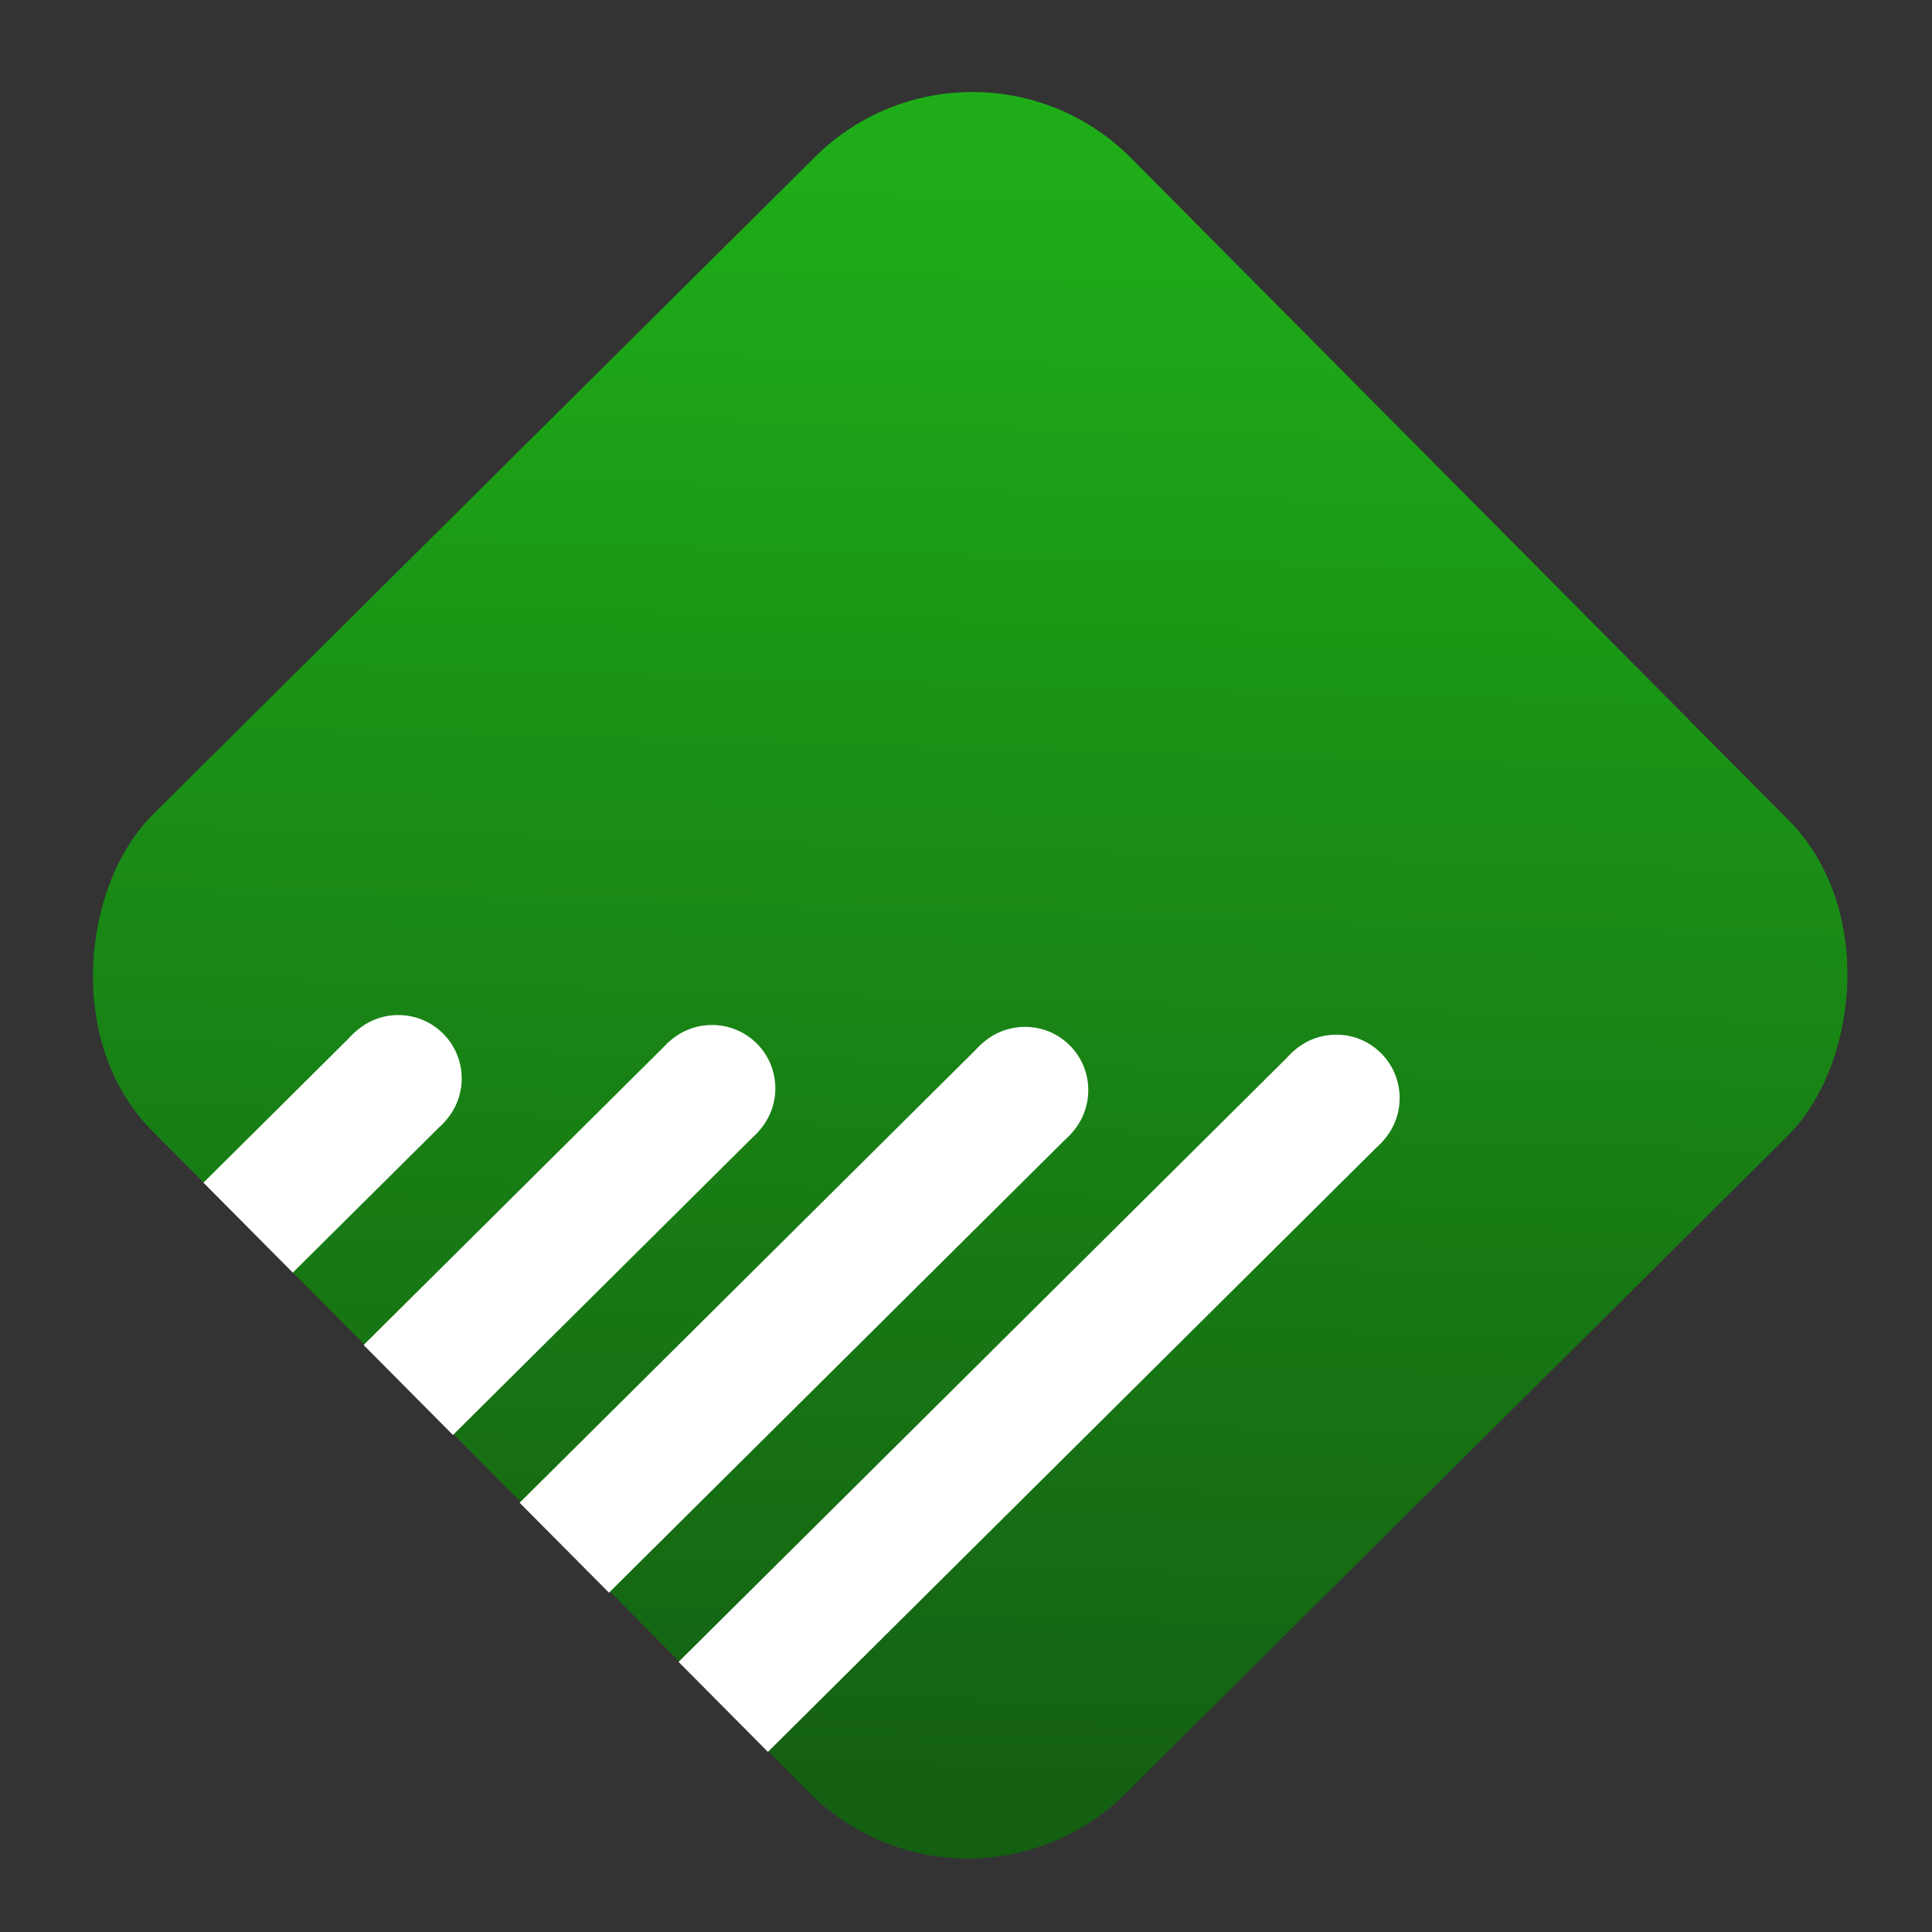 <?xml version="1.0" encoding="UTF-8" standalone="no"?>
<!-- Created with Inkscape (http://www.inkscape.org/) -->

<svg
   width="210mm"
   height="210mm"
   viewBox="0 0 210 210"
   version="1.1"
   id="svg1"
   xml:space="preserve"
   inkscape:export-filename="bitmap.svg"
   inkscape:export-xdpi="96"
   inkscape:export-ydpi="96"
   inkscape:version="1.3.2 (091e20e, 2023-11-25)"
   sodipodi:docname="Isotipo.svg"
   xmlns:inkscape="http://www.inkscape.org/namespaces/inkscape"
   xmlns:sodipodi="http://sodipodi.sourceforge.net/DTD/sodipodi-0.dtd"
   xmlns:xlink="http://www.w3.org/1999/xlink"
   xmlns="http://www.w3.org/2000/svg"
   xmlns:svg="http://www.w3.org/2000/svg"><rect x="0" y="0" width="210" height="210" fill="#333333" stroke="none"/><sodipodi:namedview
     id="namedview1"
     pagecolor="#ffffff"
     bordercolor="#000000"
     borderopacity="0.25"
     inkscape:showpageshadow="2"
     inkscape:pageopacity="0.0"
     inkscape:pagecheckerboard="0"
     inkscape:deskcolor="#d1d1d1"
     inkscape:document-units="mm"
     inkscape:zoom="0.43400257"
     inkscape:cx="220.04478"
     inkscape:cy="584.09792"
     inkscape:window-width="1440"
     inkscape:window-height="788"
     inkscape:window-x="0"
     inkscape:window-y="25"
     inkscape:window-maximized="0"
     inkscape:current-layer="layer1" /><defs
     id="defs1"><linearGradient
       id="linearGradient39036"
       inkscape:collect="always"><stop
         style="stop-color:#1ead18;stop-opacity:1;"
         offset="0"
         id="stop39037" /><stop
         style="stop-color:#145f12;stop-opacity:1;"
         offset="1"
         id="stop39036" /></linearGradient><linearGradient
       inkscape:collect="always"
       xlink:href="#linearGradient39036"
       id="linearGradient39037"
       x1="43.121"
       y1="120.464"
       x2="167.008"
       y2="250.511"
       gradientUnits="userSpaceOnUse" /></defs><g
     inkscape:label="Capa 1"
     inkscape:groupmode="layer"
     id="layer1"><g
       id="g39043"
       transform="rotate(45.197,199.865,149.643)"><rect
         style="fill:url(#linearGradient39037);fill-opacity:1;stroke-width:0.265"
         id="rect39036"
         width="150"
         height="150"
         x="27.378"
         y="110.882"
         ry="24.288" /><g
         id="g39041"><rect
           style="fill:#ffffff;fill-opacity:1;stroke-width:0.213"
           id="rect39041"
           width="13.783"
           height="94.156"
           x="132.996"
           y="166.809"
           ry="0"
           rx="0" /><circle
           style="fill:#ffffff;fill-opacity:1;stroke-width:0.3"
           id="path39041"
           cx="139.886"
           cy="167.054"
           r="6.891" /></g><g
         id="g39041-7"
         transform="translate(-24.208,0.068)"><g
           id="g39042"
           transform="matrix(1,0,0,1.004,-0.243,22.7)"><rect
             style="fill:#ffffff;fill-opacity:1;stroke-width:0.184"
             id="rect39041-1"
             width="13.783"
             height="70.506"
             x="132.996"
             y="166.809"
             ry="0"
             rx="0" /><circle
             style="fill:#ffffff;fill-opacity:1;stroke-width:0.3"
             id="path39041-8"
             cx="139.886"
             cy="167.054"
             r="6.891" /></g><g
           id="g39042-7"
           transform="matrix(1,0,0,1.002,-24.357,47.015)"><rect
             style="fill:#ffffff;fill-opacity:1;stroke-width:0.15"
             id="rect39041-1-4"
             width="13.783"
             height="46.665"
             x="132.996"
             y="166.809"
             ry="0"
             rx="0" /><circle
             style="fill:#ffffff;fill-opacity:1;stroke-width:0.3"
             id="path39041-8-8"
             cx="139.886"
             cy="167.054"
             r="6.891" /></g><g
           id="g39042-7-0"
           transform="translate(-49.146,70.768)"><rect
             style="fill:#ffffff;fill-opacity:1;stroke-width:0.106"
             id="rect39041-1-4-6"
             width="13.783"
             height="23.255"
             x="132.996"
             y="166.809"
             ry="0"
             rx="0" /><circle
             style="fill:#ffffff;fill-opacity:1;stroke-width:0.3"
             id="path39041-8-8-2"
             cx="139.886"
             cy="167.054"
             r="6.891" /></g></g></g></g></svg>
